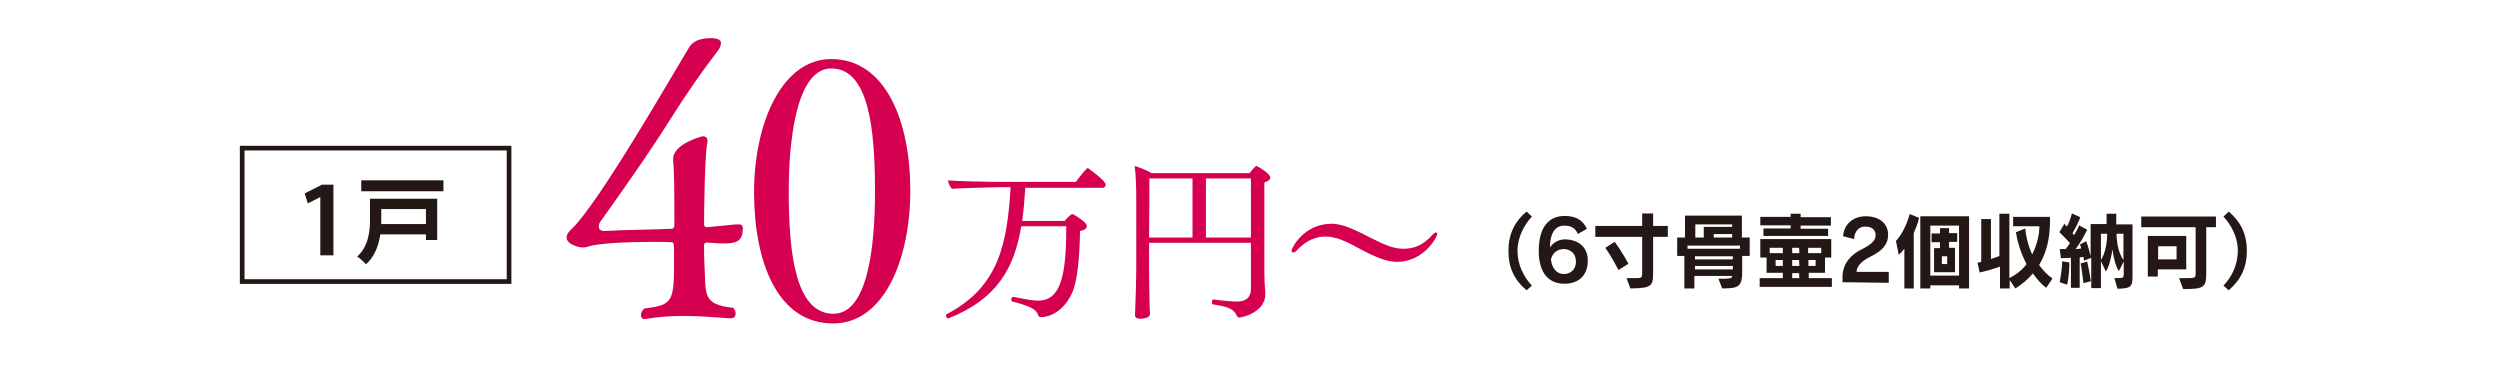 <?xml version="1.0" encoding="utf-8"?>
<!-- Generator: Adobe Illustrator 21.1.0, SVG Export Plug-In . SVG Version: 6.00 Build 0)  -->
<svg version="1.1" id="レイヤー_1" xmlns="http://www.w3.org/2000/svg" xmlns:xlink="http://www.w3.org/1999/xlink" x="0px"
	 y="0px" viewBox="0 0 800 120.3" style="enable-background:new 0 0 800 120.3;" xml:space="preserve">
<style type="text/css">
	.st0{fill:#D60050;}
	.st1{fill:none;stroke:#231815;stroke-width:1.496;stroke-miterlimit:10;}
	.st2{fill:#231815;}
</style>
<g>
	<g>
		<path class="st0" d="M353.8,59.1c0,0.5-0.3,1-1,1h-24.7c-0.3,3.7-0.5,7.4-1,10.6h13.6c0.8-1.1,2.1-2.2,2.5-2.2
			c0.2,0,0.3,0.1,0.4,0.2c1,0.5,4.2,2.5,4.2,3.6c0,0.7-0.7,1.4-2.2,1.6c-0.1,8.1-0.8,16.5-2.7,20.2c-3.5,7.2-9.1,7.4-9.7,7.4
			c-0.7,0-0.9-0.4-1-0.7c-0.6-1.9-2.8-2.9-8.2-4.3c-0.3-0.1-0.4-0.4-0.4-0.7c0-0.4,0.3-0.8,0.7-0.8h0.1c5.2,1.1,6.6,1.2,7.8,1.2
			c6.7,0,9-6.7,9-23c0-0.3,0-0.5,0-0.8h-14.4c-2.2,13.2-7.6,23.2-23.1,29.4c-0.1,0-0.1,0.1-0.2,0.1c-0.4,0-0.8-0.5-0.8-1
			c0-0.2,0.1-0.4,0.3-0.4c16.9-8.8,19.3-23,20.4-40.6h-3.7c-0.8,0-12.3,0.3-15.1,0.5c-0.5-0.5-1.2-1.8-1.2-2.7
			c2.5,0.3,12.8,0.5,17.6,0.5h23.3c0.5-0.8,2.5-3.3,3.5-4.3c0.1-0.1,0.3-0.1,0.4-0.1C348.3,54,353.8,57.7,353.8,59.1z"/>
		<path class="st0" d="M406.5,56.8c0,0.7-0.7,1.2-1.9,1.6c0,1.3,0,4.9,0,9.2c0,8.5,0,19.6,0,19.6c0,1.8,0.1,4.5,0.3,6.6
			c0,0.1,0,0.3,0,0.3c0,5.8-7.3,7.5-8.3,7.5c-0.4,0-0.7-0.2-0.9-0.7c-1.1-2.5-3.9-2.9-7.6-3.5c-0.2,0-0.3-0.3-0.3-0.6
			c0-0.4,0.2-1,0.4-1c1.9,0.3,5.8,0.7,7.6,0.7c0.1,0,0.1,0,0.2,0c2.7,0,4.3-1.4,4.3-4V77.7h-32.6v8.6c0,2.3,0.1,8.5,0.2,12.1
			c0,0.5,0.1,1.3,0.1,1.9v0.1c0,1.3-1.9,1.6-3,1.6c-1.3,0-1.8-0.4-1.8-1.2c0-0.1,0-0.1,0-0.2c0-0.3,0.1-1.6,0.1-2.6
			c0.1-3,0.3-8.1,0.3-12.5v-22c0-2.8-0.1-7.7-0.5-10.4c1.4,0.4,3.9,1.4,5.4,2.3h31.4c0.2-0.3,1.7-2.3,2.2-2.3
			C402.5,53.2,406.5,55.6,406.5,56.8z M381.6,57.1h-13.8c0,5.3,0,12.3-0.1,18.9h13.9V57.1z M400.3,57.1h-14.4v18.9h14.4V57.1z"/>
		<path class="st0" d="M459.9,74.9c0,1-4.3,8.9-12.9,8.9c-2.8,0-6.4-1.2-12.1-4.3c-5.4-3-8.1-3.8-10.8-3.8c-2.7,0-6,1-9.2,4.5
			c-0.4,0.4-0.8,0.6-1.1,0.6c-0.5,0-0.5-0.4-0.5-0.6c0-0.8,3.9-8.6,12.8-8.6c2.7,0,5.8,1,12.1,4.3c5.5,2.8,8,3.7,10.9,3.7
			c3.5,0,6.4-1.2,9.3-4.5c0.4-0.4,0.7-0.7,1.1-0.7c0.1,0,0.2,0,0.3,0.1C459.8,74.2,459.9,74.5,459.9,74.9z"/>
	</g>
	<g>
		<path class="st0" d="M218.6,101.1c-4.1,0-8.4,0.3-12,1c-0.1,0-0.3,0-0.4,0c-0.7,0-1.1-0.6-1.1-1.3c0-0.7,0.4-1.5,1.1-2.1
			c9.5-1.1,9.5-2.3,9.5-16.9c0-3.5,0-4.3-0.8-4.3c-1.5-0.1-3.9-0.1-6.6-0.1c-7,0-16.4,0.4-19.8,1.4c-0.8,0.3-1.5,0.4-2.1,0.4
			c-1.1,0-5.1-1-5.1-3.2c0-1,0.7-1.9,1.6-2.7c8.8-8.3,33.1-50.8,37.6-58.1c0.6-1,2.1-3,6.9-3c3,0,3.3,1,3.3,1.5
			c0,1.1-0.6,2.1-1.1,2.7c-5.1,6.6-10.2,14-14.4,20.7c-8.3,13.1-15.4,23-22.9,33.6c-0.4,0.4-0.7,1.2-0.7,1.8c0,0.8,0.4,1.4,1.9,1.4
			c0.1,0,0.1,0,0.3,0c7-0.4,15.2-0.4,21.2-0.7c0.4,0,0.8-0.4,0.8-1c0-10.5,0-16.9-0.4-20.7c0-0.3,0-0.4,0-0.6c0-5,9.4-7.3,9.5-7.3
			c0.8,0,1.5,0.4,1.5,1.5c0,0.3,0,0.6-0.1,0.8c-0.8,3.9-1,22.6-1,26c0,0.4,0.4,0.8,0.8,0.8c1.4-0.1,4.3-0.4,8.4-0.8
			c0.7-0.1,1.3-0.1,1.8-0.1c1,0,1.4,0.3,1.4,1.3c0,4.3-2.3,4.8-6.2,4.8c-1.6,0-2.8-0.1-5.4-0.3c-0.4,0-0.8,0.3-0.8,0.8
			c0,1.3,0,4.1,0.1,5.8c0.6,9.8-1,13.2,9.2,14.3c0.6,0.6,0.8,1.3,0.8,1.9c0,0.8-0.4,1.4-1.3,1.4
			C234.2,102.1,226.8,101.1,218.6,101.1z"/>
		<path class="st0" d="M241.3,61.5c0-22.1,8.9-42.6,24.7-42.6c17.5,0,25.3,20.1,25.3,42c0,22.1-8.4,42.6-24.7,42.6
			C248.6,103.5,241.3,83.5,241.3,61.5z M280,61.2c0-19.7-1.9-39.3-14-39.3c-10.3,0-13.6,19.8-13.6,39.4c0,18.9,1.9,39.1,14.3,39.1
			C277.4,100.4,280,80.1,280,61.2z"/>
	</g>
	<rect x="77.5" y="47.4" class="st1" width="85.4" height="42.7"/>
	<g>
		<path class="st2" d="M102.5,81.7V63.1h-0.1l-3.9,2l-1-3.2l5.5-2.8h3.7v22.6H102.5z"/>
		<path class="st2" d="M139.9,63.5v13.3h-3.6V75h-14.6c-0.5,3.5-1.8,7.1-4.6,9.6c-0.5-0.7-2-2-2.8-2.5c3.7-3.4,4.1-8.2,4.1-11.9
			v-6.6H139.9z M115.6,57.7h26.3v3.5h-26.3V57.7z M136.3,66.9H122v3.4c0,0.4,0,0.9,0,1.4h14.3V66.9z"/>
	</g>
</g>
<g>
	<path class="st2" d="M488.5,92.9c-4.1-3.5-5.8-7.4-5.8-12.6c0-5.8,2.3-9.7,5.8-12.6l1.7,1.6c-2.3,2.5-4.6,6.4-4.6,11
		c0,4.4,2,8.3,4.6,11.1L488.5,92.9z"/>
	<path class="st2" d="M504.9,74.9c-0.7-1.9-2.2-2.7-4.3-2.7c-2.6,0-4.6,1.9-4.6,7c0.7-1.3,2.6-2.6,4.7-2.6c3.8,0,7.4,2,7.4,6.8
		c0,4.7-2.9,7.4-7.5,7.4c-4.8,0-8.2-3.2-8.2-10.5c0-8,3.5-11.2,8.3-11.2c3.5,0,5.8,1.3,7.1,4.1L504.9,74.9z M500.4,87.7
		c1.9,0,3.9-1.2,3.9-4c0-2.7-1.9-4-3.9-4c-2,0-3.6,1.2-4.1,3.3C496.6,86,498.3,87.7,500.4,87.7z"/>
	<path class="st2" d="M520.5,89h3.1c1.8,0,1.9-0.2,1.9-1.8V75.8h-15v-3.5h15v-4h3.5v4h4.7v3.5h-4.7v10.7c0,5,0,5.7-7.3,5.8L520.5,89
		z M517.9,86.4c0,0-1.9-3.8-4.2-7.1l3-1.9c2.4,3.2,4.4,7,4.4,7L517.9,86.4z"/>
	<path class="st2" d="M549.9,89.2h0.4c2.8,0,4,0,4-0.9h-12.1v4H539V81.9h-2.3v-5.9h2.5v-7h18.2v7h2.5v5.9h-2.4v4.8
		c0,5-1,5.6-6.4,5.6L549.9,89.2z M556.9,78.6H540v1h16.8V78.6z M554.5,82h-12.1v1h12.1V82z M554.5,85.1h-12.1v1.1h12.1V85.1z
		 M554.3,71.8h-11.8V76h2.7v-3.4h9.1L554.3,71.8L554.3,71.8z M554.3,74.9h-5.9V76h5.9V74.9z"/>
	<path class="st2" d="M563.1,91.9V89h7.4v-1.7h-5.2v-4.9h-2v-5.9h22.7v5.9h-2v4.9h-5.2V89h7.4v2.8H563.1z M564.3,75.5v-2.4h8.7v-1
		h-9.7v-2.7h9.7v-1h3.2v1.1h9.7v2.7h-9.7v1h8.8v2.3H564.3z M570.5,79.3h-4.2V81h4.2V79.3z M570.5,83.2h-2.3v1.9h2.3V83.2z
		 M575.7,79.3h-2.2V81h2.3L575.7,79.3L575.7,79.3z M575.7,83.2h-2.2v1.9h2.3L575.7,83.2L575.7,83.2z M575.7,87.4h-2.2V89h2.3
		L575.7,87.4L575.7,87.4z M582.8,79.3h-4.2V81h4.2V79.3z M581,83.2h-2.3v1.9h2.3V83.2z"/>
	<path class="st2" d="M589.6,90.3v-2.1c0.3-4.2,2.8-6.8,6.3-8.5c3.2-1.6,4.3-2.9,4.3-4.4c0-1.8-1.2-2.8-3.4-2.8
		c-1.9,0-3.4,1.5-3.5,4l-3.5-0.9c0.2-3.8,3.2-6.4,7.2-6.4c4.6,0,7.2,2.5,7.2,5.9c0,2.9-1.6,5.1-5.8,7.1c-2.5,1.2-4.3,3-4.3,4.8h10.3
		v3.5L589.6,90.3L589.6,90.3z"/>
	<path class="st2" d="M609.4,92.3V79.6c-0.6,0.8-1.2,1.4-1.8,1.9l-0.9-4.4c1.9-2,3.5-5.3,4.4-8.6l3,1.2c-0.4,1.9-1.1,3.5-1.7,4.9
		v17.7H609.4z M626.9,92.3v-1h-9.2v1h-3.2V69.2h15.6v23.1H626.9z M626.9,72.2h-9.2v16h9.2V72.2z M618.9,87.2v-7.8h1.9v-1.9h-2.7
		v-2.8h2.7V73h2.9v1.6h2.6v2.8h-2.6v1.9h1.9v7.8H618.9z M623.1,82h-1.7v2.5h1.7V82z"/>
	<path class="st2" d="M654.8,92.1c-1.7-1.2-3-2.9-4.3-4.6c-1.4,1.7-3.3,3.4-5.6,4.8l-1.8-2.7v2.7H640v-7c-1.9,0.7-3.9,1.3-6.5,1.9
		l-0.7-3.1c0.4-0.1,0.9-0.2,1.2-0.3V70.1h3.1v12.8c1-0.4,1.9-0.6,2.7-1V68.4h3.2V89c2.3-1.2,4.2-2.7,5.5-4.5
		c-2.1-3.9-3.1-8-3.4-10.2l3-1.2c0.1,1.8,0.7,5.1,2.2,8.3c1.6-3.1,2.3-6.5,2.3-9h-8.4v-3h11.8v0.9c0,3.4-0.2,9.1-3.5,14.5
		c1.2,1.6,2.5,3.1,4.3,4.3L654.8,92.1z"/>
	<path class="st2" d="M676.6,89c2.9,0,3,0,3-1.4v-3.9l-1.6,3.1c-1.1-1.9-1.7-4.6-2-7c-0.4,2.3-0.9,5.1-2.1,7.1l-1.6-3.3v8.6h-3.1
		v-9.7l-2.3,0.9c0,0-0.1-0.6-0.2-1.2c-0.2,0-0.4,0.1-0.6,0.1c-0.2,0-0.4,0-0.6,0.1v9.7h-2.8v-9.6c-1.8,0.1-3.2,0.1-3.2,0.1l-0.4-2.9
		c0,0,0.8,0,1.9,0c0.4-0.5,1-1.3,1.4-1.9c-0.6-0.7-1.9-2-3.4-3.5l1.6-2.7c0.2,0.3,0.6,0.7,0.8,0.9c0.7-1.2,1.2-2.7,1.6-4.2l2.7,1.2
		c-0.7,1.9-1.6,3.6-2.5,5.1c0.2,0.3,0.4,0.4,0.5,0.7c0.7-1.2,1.2-2.1,1.6-3.2l2.6,1.4c-1.1,2.3-2.3,4.3-3.7,6.2
		c0.6,0,1.3-0.1,1.8-0.2c-0.1-0.4-0.3-1-0.4-1.3l2-1c0.7,1.9,1.2,3.9,1.4,4.8V71.7h5.1v-3.3h3.1v3.4h5.2v16.3c0,3.5-0.2,4.2-4.8,4.3
		L676.6,89z M659.1,90.3c0.5-2.8,0.8-5.1,0.8-6.7l2.3,0.4c0,1.5-0.1,4.2-0.7,7.1L659.1,90.3z M666.7,90.6c-0.2-1.8-0.6-4.9-0.9-6.3
		l2.1-0.6c0.4,1.8,0.9,4.3,1.2,6.3L666.7,90.6z M672.3,74.8v8.4c1.3-2,2-5.3,2-8.4H672.3z M679.5,74.8h-2.2c0,3.1,0.8,6.5,2.2,8.4
		V74.8z"/>
	<path class="st2" d="M697.3,89h2.5c2.7,0,2.8-0.2,2.8-1.5V72.7h-17.4v-3.4h23.9v3.4h-3.1v14.2c0,5-0.4,5.6-7.4,5.6L697.3,89z
		 M690.5,86.2v2.3h-3.2v-13h12.3v10.7H690.5z M696.5,78.8h-5.9v4.2h5.9V78.8z"/>
	<path class="st2" d="M711.5,91.4c2.6-2.7,4.6-6.6,4.6-11.1c0-4.7-2.3-8.5-4.6-11l1.7-1.6c3.5,3,5.8,6.8,5.8,12.6
		c0,5.1-1.8,9.1-5.8,12.6L711.5,91.4z"/>
</g>
</svg>
